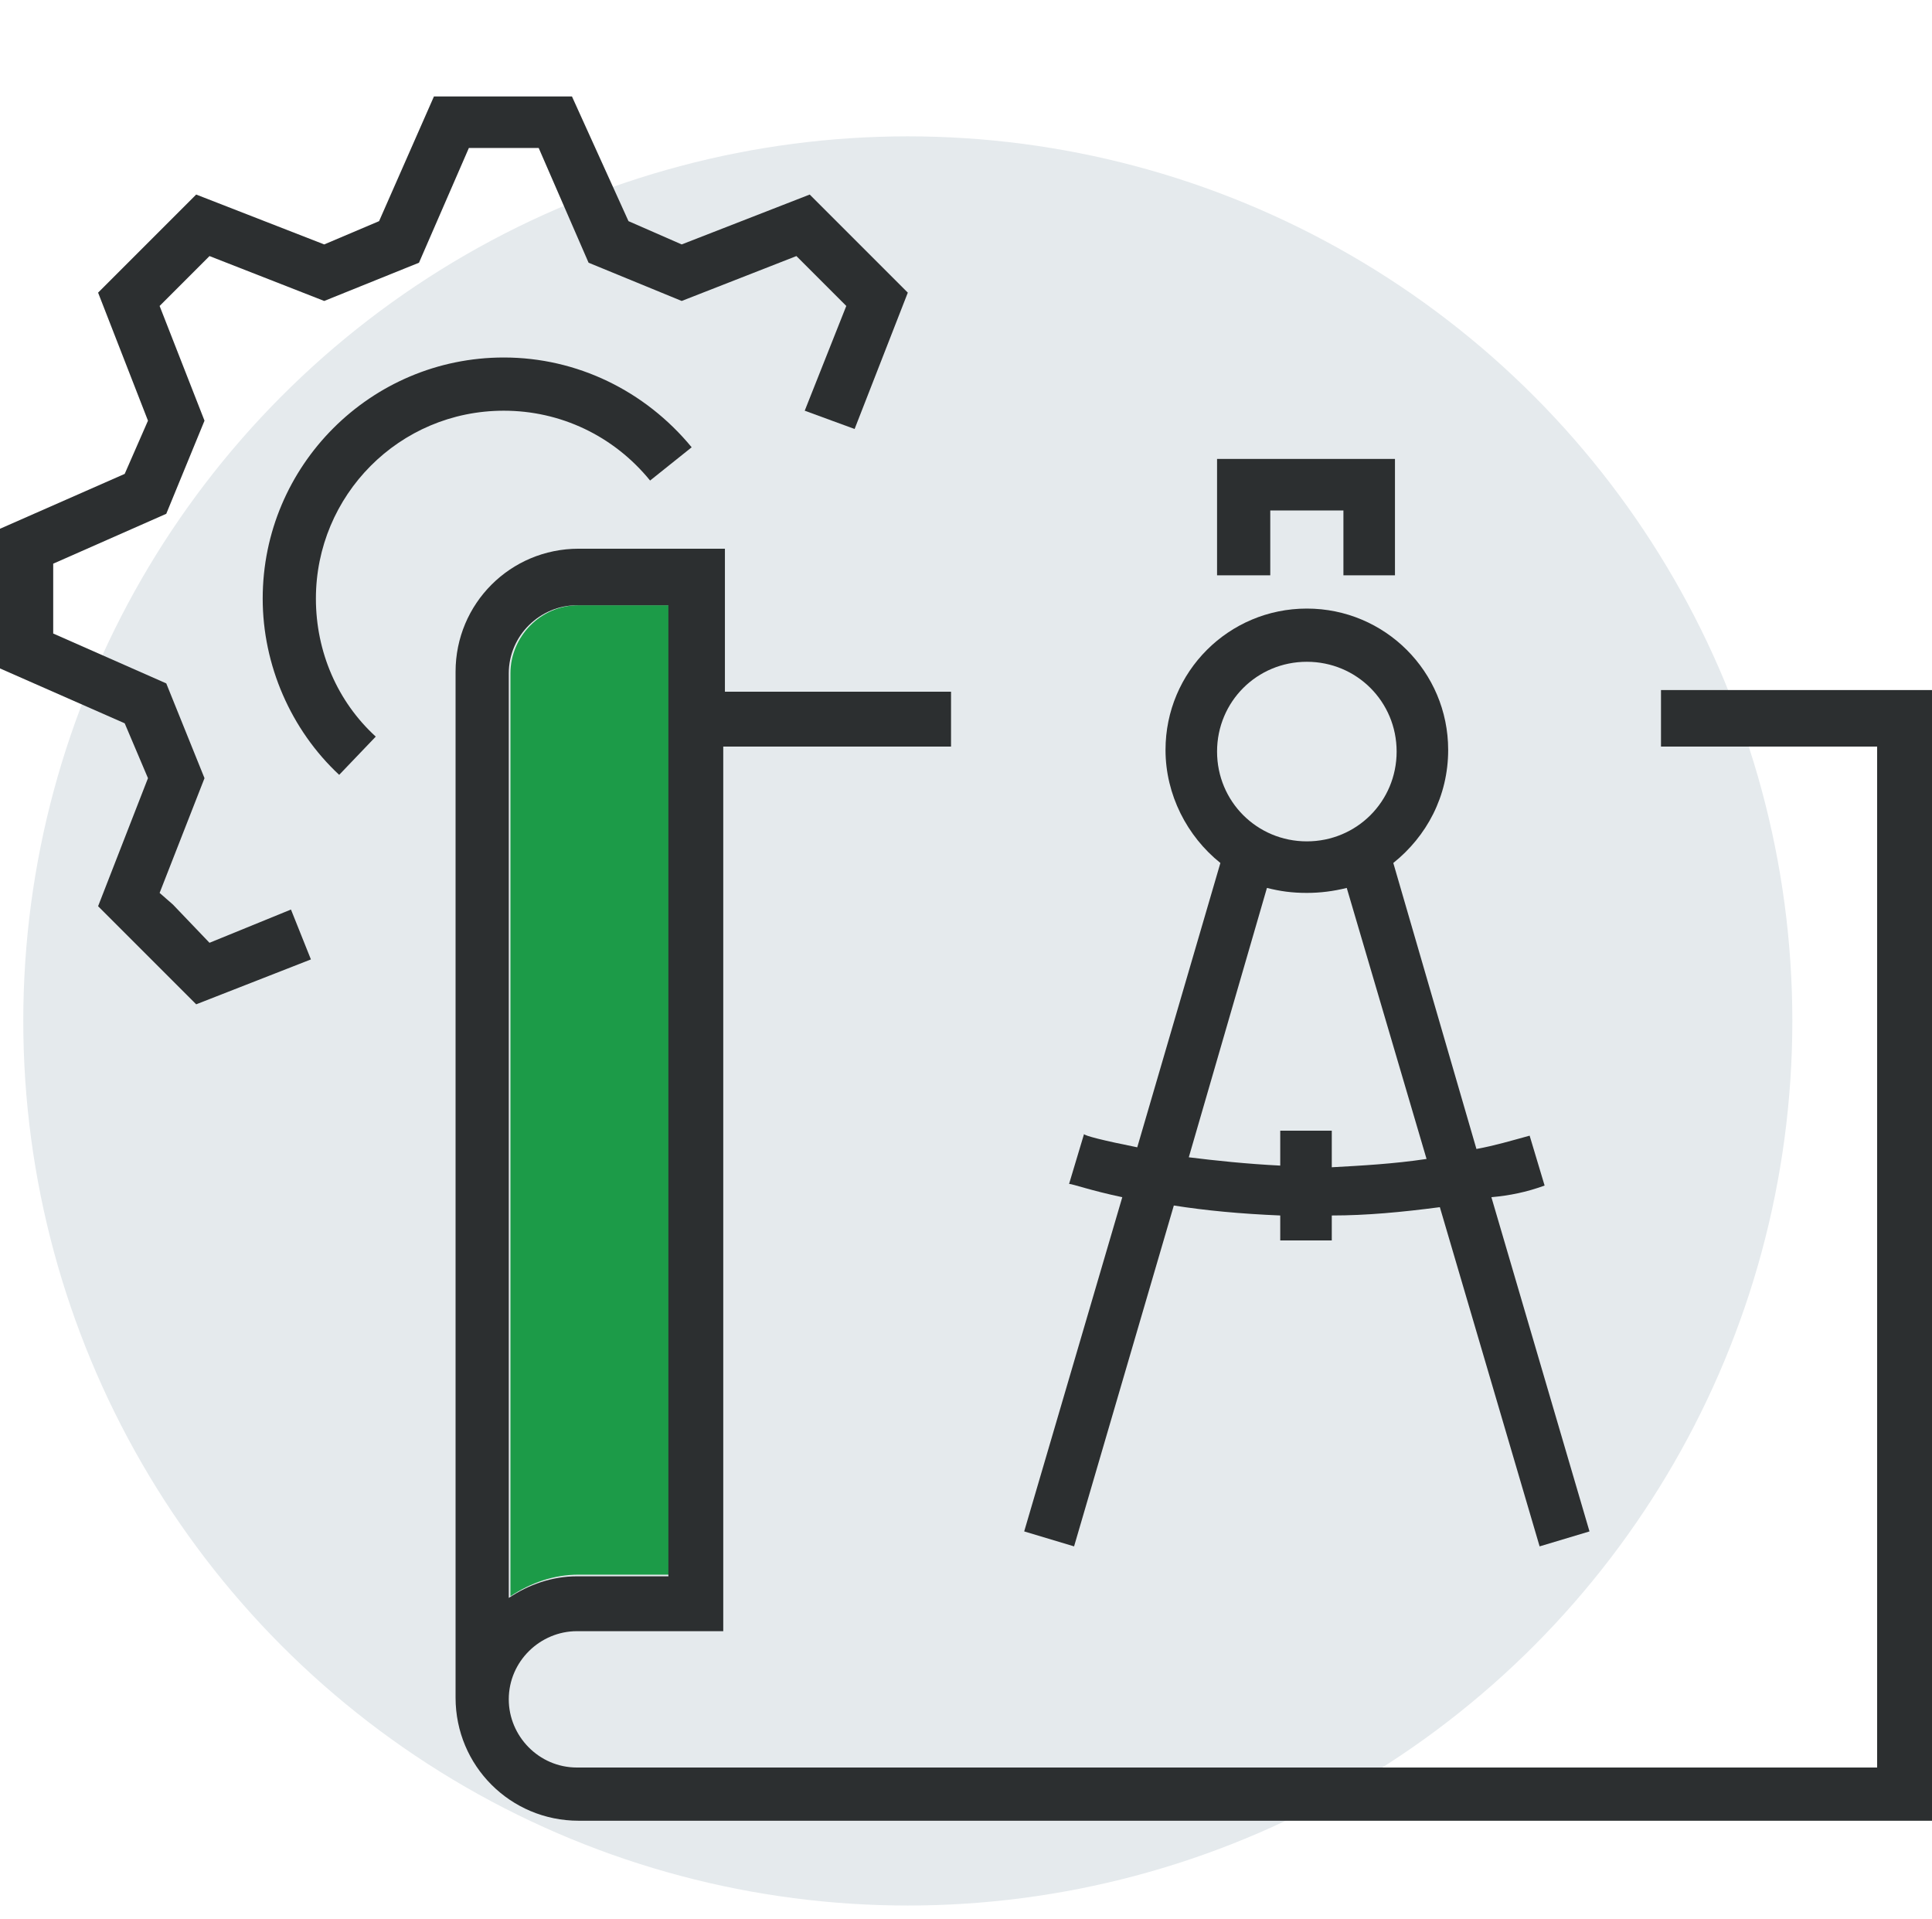 <?xml version="1.0" encoding="utf-8"?>
<!-- Generator: Adobe Illustrator 21.1.0, SVG Export Plug-In . SVG Version: 6.00 Build 0)  -->
<svg version="1.1" id="Vrstva_1" xmlns="http://www.w3.org/2000/svg" xmlns:xlink="http://www.w3.org/1999/xlink" x="0px" y="0px"
	 viewBox="0 0 116.2 115.4" style="enable-background:new 0 0 116.2 115.4;" xml:space="preserve">
<style type="text/css">
	.st0{fill:#E5EAED;}
	.st1{fill:#1C9B48;}
	.st2{fill:#2C2F30;}
</style>
<title>ico1</title>
<g>
	<g>
		<g>
			<circle class="st0" cx="54.6" cy="61.4" r="53.2"/>
			<path class="st1" d="M40.3,94.8V36.4h-5.5c-2.3,0-4.1,1.9-4.1,4.1V96c1.2-0.8,2.6-1.3,4.1-1.3H40.3z"/>
		</g>
		<g>
			<g>
				<polygon class="st2" points="12.6,56.7 10.4,54.4 9.6,53.7 12.3,46.8 10,41.1 3.2,38.1 3.2,33.9 10,30.9 12.3,25.3 9.6,18.4 
					12.6,15.4 19.5,18.1 25.2,15.8 28.2,8.9 32.4,8.9 35.4,15.8 41,18.1 47.9,15.4 50.9,18.4 48.4,24.7 51.4,25.8 54.6,17.6 
					48.7,11.7 41,14.7 37.8,13.3 34.4,5.8 26.1,5.8 22.8,13.3 19.5,14.7 11.8,11.7 5.9,17.6 8.9,25.3 7.5,28.5 0,31.8 0,40.2 
					7.5,43.5 8.9,46.8 5.9,54.5 8.1,56.7 11.8,60.4 18.7,57.7 17.5,54.7 				"/>
				<path class="st2" d="M30.3,24.7c3.4,0,6.6,1.5,8.8,4.2l2.5-2c-2.8-3.4-6.9-5.4-11.3-5.4c-8,0-14.5,6.5-14.5,14.5
					c0,4,1.7,7.9,4.6,10.6l2.2-2.3C20.3,42.2,19,39.2,19,36C19,29.8,24,24.7,30.3,24.7z"/>
			</g>
		</g>
	</g>
	<polygon class="st2" points="83.9,34.6 83.9,27.6 73.2,27.6 73.2,34.6 76.4,34.6 76.4,30.7 80.8,30.7 80.8,34.6 	"/>
	<path class="st2" d="M92.9,71.3l-0.9-3c-1.1,0.3-2.1,0.6-3.2,0.8l-5-17.2c2-1.6,3.3-4,3.3-6.8c0-4.7-3.8-8.5-8.5-8.5
		c-4.7,0-8.5,3.8-8.5,8.5c0,2.7,1.3,5.2,3.3,6.8l-5,17.1c-2-0.4-3.2-0.7-3.2-0.8l-0.9,3c0.2,0,1.3,0.4,3.2,0.8l-5.9,20.1l3,0.9
		l6-20.5c1.9,0.3,4,0.5,6.4,0.6v1.5h3.1v-1.5c2.1,0,4.2-0.2,6.5-0.5l6,20.4l3-0.9l-5.9-20.1C90.8,71.9,91.8,71.7,92.9,71.3z
		 M73.2,45.2c0-3,2.4-5.4,5.4-5.4c3,0,5.4,2.4,5.4,5.4c0,3-2.4,5.4-5.4,5.4C75.6,50.6,73.2,48.2,73.2,45.2z M80.1,70.2V68H77v2.1
		c-2-0.1-3.9-0.3-5.5-0.5l4.7-16.2c0.8,0.2,1.5,0.3,2.4,0.3c0.8,0,1.6-0.1,2.4-0.3l4.8,16.3C83.8,70,81.9,70.1,80.1,70.2z"/>
	<path class="st2" d="M99.9,41.6v3.3h13v61.4H34.7c-2.3,0-4.1-1.9-4.1-4.1c0-2.3,1.9-4.1,4.1-4.1h8.8V44.9h13.7v-3.3H43.6v-8.6h-8.8
		c-4.1,0-7.4,3.3-7.4,7.4v61.7c0,4.1,3.3,7.4,7.4,7.4h81.5v-68H99.9z M30.6,40.5c0-2.3,1.9-4.1,4.1-4.1h5.5v58.4h-5.5
		c-1.5,0-2.9,0.5-4.1,1.3V40.5z"/>
</g>
</svg>
